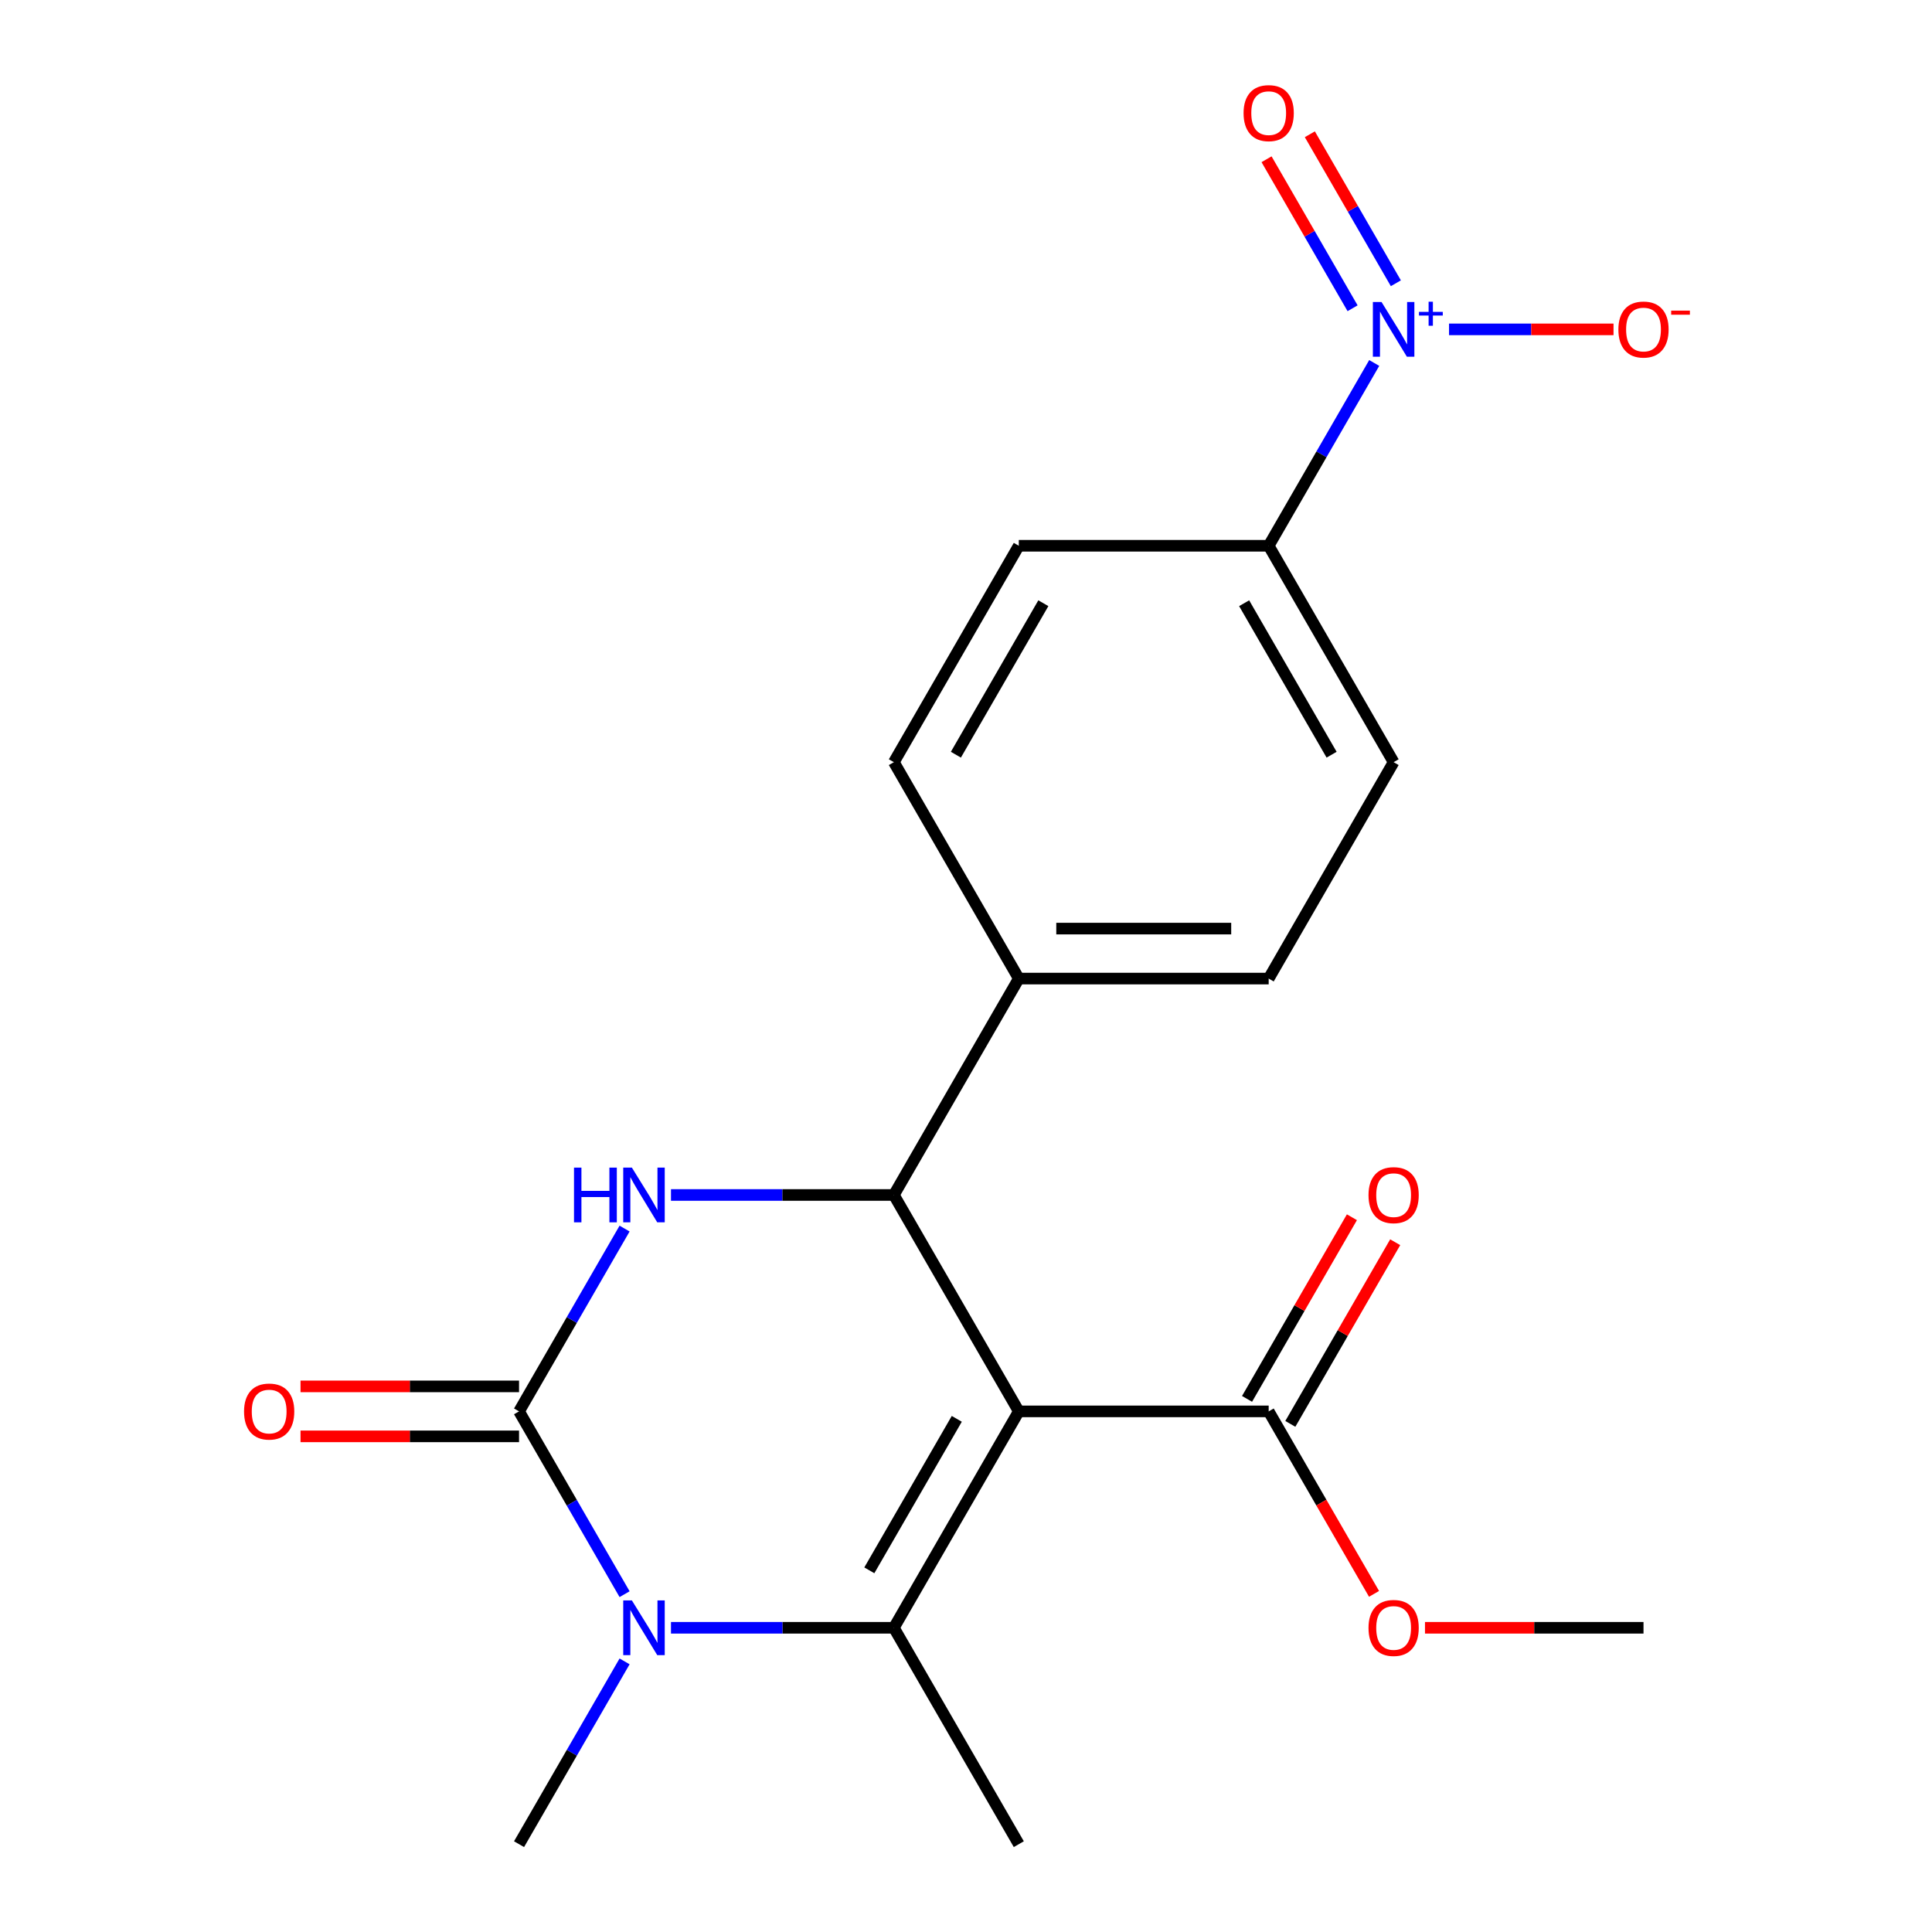 <?xml version='1.0' encoding='iso-8859-1'?>
<svg version='1.1' baseProfile='full'
              xmlns='http://www.w3.org/2000/svg'
                      xmlns:rdkit='http://www.rdkit.org/xml'
                      xmlns:xlink='http://www.w3.org/1999/xlink'
                  xml:space='preserve'
width='1000px' height='1000px' viewBox='0 0 1000 1000'>
<!-- END OF HEADER -->
<rect style='opacity:1.0;fill:#FFFFFF;stroke:none' width='1000' height='1000' x='0' y='0'> </rect>
<path class='bond-0' d='M 527.331,730.527 L 462.663,842.536' style='fill:none;fill-rule:evenodd;stroke:#000000;stroke-width:6px;stroke-linecap:butt;stroke-linejoin:miter;stroke-opacity:1' />
<path class='bond-0' d='M 495.229,734.394 L 449.961,812.801' style='fill:none;fill-rule:evenodd;stroke:#000000;stroke-width:6px;stroke-linecap:butt;stroke-linejoin:miter;stroke-opacity:1' />
<path class='bond-4' d='M 527.331,730.527 L 462.663,618.517' style='fill:none;fill-rule:evenodd;stroke:#000000;stroke-width:6px;stroke-linecap:butt;stroke-linejoin:miter;stroke-opacity:1' />
<path class='bond-6' d='M 527.331,730.527 L 656.669,730.527' style='fill:none;fill-rule:evenodd;stroke:#000000;stroke-width:6px;stroke-linecap:butt;stroke-linejoin:miter;stroke-opacity:1' />
<path class='bond-2' d='M 462.663,842.536 L 404.981,842.536' style='fill:none;fill-rule:evenodd;stroke:#000000;stroke-width:6px;stroke-linecap:butt;stroke-linejoin:miter;stroke-opacity:1' />
<path class='bond-2' d='M 404.981,842.536 L 347.299,842.536' style='fill:none;fill-rule:evenodd;stroke:#0000FF;stroke-width:6px;stroke-linecap:butt;stroke-linejoin:miter;stroke-opacity:1' />
<path class='bond-17' d='M 462.663,842.536 L 527.331,954.545' style='fill:none;fill-rule:evenodd;stroke:#000000;stroke-width:6px;stroke-linecap:butt;stroke-linejoin:miter;stroke-opacity:1' />
<path class='bond-1' d='M 268.657,730.527 L 295.97,683.219' style='fill:none;fill-rule:evenodd;stroke:#000000;stroke-width:6px;stroke-linecap:butt;stroke-linejoin:miter;stroke-opacity:1' />
<path class='bond-1' d='M 295.97,683.219 L 323.283,635.911' style='fill:none;fill-rule:evenodd;stroke:#0000FF;stroke-width:6px;stroke-linecap:butt;stroke-linejoin:miter;stroke-opacity:1' />
<path class='bond-10' d='M 268.657,717.593 L 212.105,717.593' style='fill:none;fill-rule:evenodd;stroke:#000000;stroke-width:6px;stroke-linecap:butt;stroke-linejoin:miter;stroke-opacity:1' />
<path class='bond-10' d='M 212.105,717.593 L 155.553,717.593' style='fill:none;fill-rule:evenodd;stroke:#FF0000;stroke-width:6px;stroke-linecap:butt;stroke-linejoin:miter;stroke-opacity:1' />
<path class='bond-10' d='M 268.657,743.46 L 212.105,743.46' style='fill:none;fill-rule:evenodd;stroke:#000000;stroke-width:6px;stroke-linecap:butt;stroke-linejoin:miter;stroke-opacity:1' />
<path class='bond-10' d='M 212.105,743.46 L 155.553,743.46' style='fill:none;fill-rule:evenodd;stroke:#FF0000;stroke-width:6px;stroke-linecap:butt;stroke-linejoin:miter;stroke-opacity:1' />
<path class='bond-21' d='M 268.657,730.527 L 295.97,777.835' style='fill:none;fill-rule:evenodd;stroke:#000000;stroke-width:6px;stroke-linecap:butt;stroke-linejoin:miter;stroke-opacity:1' />
<path class='bond-21' d='M 295.97,777.835 L 323.283,825.143' style='fill:none;fill-rule:evenodd;stroke:#0000FF;stroke-width:6px;stroke-linecap:butt;stroke-linejoin:miter;stroke-opacity:1' />
<path class='bond-18' d='M 323.283,859.929 L 295.97,907.237' style='fill:none;fill-rule:evenodd;stroke:#0000FF;stroke-width:6px;stroke-linecap:butt;stroke-linejoin:miter;stroke-opacity:1' />
<path class='bond-18' d='M 295.97,907.237 L 268.657,954.545' style='fill:none;fill-rule:evenodd;stroke:#000000;stroke-width:6px;stroke-linecap:butt;stroke-linejoin:miter;stroke-opacity:1' />
<path class='bond-3' d='M 347.299,618.517 L 404.981,618.517' style='fill:none;fill-rule:evenodd;stroke:#0000FF;stroke-width:6px;stroke-linecap:butt;stroke-linejoin:miter;stroke-opacity:1' />
<path class='bond-3' d='M 404.981,618.517 L 462.663,618.517' style='fill:none;fill-rule:evenodd;stroke:#000000;stroke-width:6px;stroke-linecap:butt;stroke-linejoin:miter;stroke-opacity:1' />
<path class='bond-8' d='M 462.663,618.517 L 527.331,506.508' style='fill:none;fill-rule:evenodd;stroke:#000000;stroke-width:6px;stroke-linecap:butt;stroke-linejoin:miter;stroke-opacity:1' />
<path class='bond-5' d='M 711.295,187.873 L 683.982,235.181' style='fill:none;fill-rule:evenodd;stroke:#0000FF;stroke-width:6px;stroke-linecap:butt;stroke-linejoin:miter;stroke-opacity:1' />
<path class='bond-5' d='M 683.982,235.181 L 656.669,282.489' style='fill:none;fill-rule:evenodd;stroke:#000000;stroke-width:6px;stroke-linecap:butt;stroke-linejoin:miter;stroke-opacity:1' />
<path class='bond-9' d='M 750.016,170.48 L 792.587,170.48' style='fill:none;fill-rule:evenodd;stroke:#0000FF;stroke-width:6px;stroke-linecap:butt;stroke-linejoin:miter;stroke-opacity:1' />
<path class='bond-9' d='M 792.587,170.48 L 835.158,170.48' style='fill:none;fill-rule:evenodd;stroke:#FF0000;stroke-width:6px;stroke-linecap:butt;stroke-linejoin:miter;stroke-opacity:1' />
<path class='bond-11' d='M 722.496,146.619 L 700.232,108.057' style='fill:none;fill-rule:evenodd;stroke:#0000FF;stroke-width:6px;stroke-linecap:butt;stroke-linejoin:miter;stroke-opacity:1' />
<path class='bond-11' d='M 700.232,108.057 L 677.968,69.495' style='fill:none;fill-rule:evenodd;stroke:#FF0000;stroke-width:6px;stroke-linecap:butt;stroke-linejoin:miter;stroke-opacity:1' />
<path class='bond-11' d='M 700.094,159.553 L 677.83,120.991' style='fill:none;fill-rule:evenodd;stroke:#0000FF;stroke-width:6px;stroke-linecap:butt;stroke-linejoin:miter;stroke-opacity:1' />
<path class='bond-11' d='M 677.83,120.991 L 655.566,82.428' style='fill:none;fill-rule:evenodd;stroke:#FF0000;stroke-width:6px;stroke-linecap:butt;stroke-linejoin:miter;stroke-opacity:1' />
<path class='bond-12' d='M 667.87,736.993 L 695.01,689.985' style='fill:none;fill-rule:evenodd;stroke:#000000;stroke-width:6px;stroke-linecap:butt;stroke-linejoin:miter;stroke-opacity:1' />
<path class='bond-12' d='M 695.01,689.985 L 722.15,642.977' style='fill:none;fill-rule:evenodd;stroke:#FF0000;stroke-width:6px;stroke-linecap:butt;stroke-linejoin:miter;stroke-opacity:1' />
<path class='bond-12' d='M 645.468,724.06 L 672.608,677.052' style='fill:none;fill-rule:evenodd;stroke:#000000;stroke-width:6px;stroke-linecap:butt;stroke-linejoin:miter;stroke-opacity:1' />
<path class='bond-12' d='M 672.608,677.052 L 699.748,630.044' style='fill:none;fill-rule:evenodd;stroke:#FF0000;stroke-width:6px;stroke-linecap:butt;stroke-linejoin:miter;stroke-opacity:1' />
<path class='bond-19' d='M 656.669,730.527 L 683.936,777.755' style='fill:none;fill-rule:evenodd;stroke:#000000;stroke-width:6px;stroke-linecap:butt;stroke-linejoin:miter;stroke-opacity:1' />
<path class='bond-19' d='M 683.936,777.755 L 711.203,824.983' style='fill:none;fill-rule:evenodd;stroke:#FF0000;stroke-width:6px;stroke-linecap:butt;stroke-linejoin:miter;stroke-opacity:1' />
<path class='bond-7' d='M 656.669,282.489 L 721.337,394.498' style='fill:none;fill-rule:evenodd;stroke:#000000;stroke-width:6px;stroke-linecap:butt;stroke-linejoin:miter;stroke-opacity:1' />
<path class='bond-7' d='M 643.967,312.224 L 689.235,390.631' style='fill:none;fill-rule:evenodd;stroke:#000000;stroke-width:6px;stroke-linecap:butt;stroke-linejoin:miter;stroke-opacity:1' />
<path class='bond-22' d='M 656.669,282.489 L 527.331,282.489' style='fill:none;fill-rule:evenodd;stroke:#000000;stroke-width:6px;stroke-linecap:butt;stroke-linejoin:miter;stroke-opacity:1' />
<path class='bond-15' d='M 527.331,506.508 L 462.663,394.498' style='fill:none;fill-rule:evenodd;stroke:#000000;stroke-width:6px;stroke-linecap:butt;stroke-linejoin:miter;stroke-opacity:1' />
<path class='bond-16' d='M 527.331,506.508 L 656.669,506.508' style='fill:none;fill-rule:evenodd;stroke:#000000;stroke-width:6px;stroke-linecap:butt;stroke-linejoin:miter;stroke-opacity:1' />
<path class='bond-16' d='M 546.732,480.64 L 637.268,480.64' style='fill:none;fill-rule:evenodd;stroke:#000000;stroke-width:6px;stroke-linecap:butt;stroke-linejoin:miter;stroke-opacity:1' />
<path class='bond-13' d='M 721.337,394.498 L 656.669,506.508' style='fill:none;fill-rule:evenodd;stroke:#000000;stroke-width:6px;stroke-linecap:butt;stroke-linejoin:miter;stroke-opacity:1' />
<path class='bond-14' d='M 527.331,282.489 L 462.663,394.498' style='fill:none;fill-rule:evenodd;stroke:#000000;stroke-width:6px;stroke-linecap:butt;stroke-linejoin:miter;stroke-opacity:1' />
<path class='bond-14' d='M 540.033,312.224 L 494.765,390.631' style='fill:none;fill-rule:evenodd;stroke:#000000;stroke-width:6px;stroke-linecap:butt;stroke-linejoin:miter;stroke-opacity:1' />
<path class='bond-20' d='M 737.571,842.536 L 794.123,842.536' style='fill:none;fill-rule:evenodd;stroke:#FF0000;stroke-width:6px;stroke-linecap:butt;stroke-linejoin:miter;stroke-opacity:1' />
<path class='bond-20' d='M 794.123,842.536 L 850.675,842.536' style='fill:none;fill-rule:evenodd;stroke:#000000;stroke-width:6px;stroke-linecap:butt;stroke-linejoin:miter;stroke-opacity:1' />
<path  class='atom-3' d='M 327.065 828.376
L 336.345 843.376
Q 337.265 844.856, 338.745 847.536
Q 340.225 850.216, 340.305 850.376
L 340.305 828.376
L 344.065 828.376
L 344.065 856.696
L 340.185 856.696
L 330.225 840.296
Q 329.065 838.376, 327.825 836.176
Q 326.625 833.976, 326.265 833.296
L 326.265 856.696
L 322.585 856.696
L 322.585 828.376
L 327.065 828.376
' fill='#0000FF'/>
<path  class='atom-4' d='M 297.105 604.357
L 300.945 604.357
L 300.945 616.397
L 315.425 616.397
L 315.425 604.357
L 319.265 604.357
L 319.265 632.677
L 315.425 632.677
L 315.425 619.597
L 300.945 619.597
L 300.945 632.677
L 297.105 632.677
L 297.105 604.357
' fill='#0000FF'/>
<path  class='atom-4' d='M 327.065 604.357
L 336.345 619.357
Q 337.265 620.837, 338.745 623.517
Q 340.225 626.197, 340.305 626.357
L 340.305 604.357
L 344.065 604.357
L 344.065 632.677
L 340.185 632.677
L 330.225 616.277
Q 329.065 614.357, 327.825 612.157
Q 326.625 609.957, 326.265 609.277
L 326.265 632.677
L 322.585 632.677
L 322.585 604.357
L 327.065 604.357
' fill='#0000FF'/>
<path  class='atom-6' d='M 715.077 156.32
L 724.357 171.32
Q 725.277 172.8, 726.757 175.48
Q 728.237 178.16, 728.317 178.32
L 728.317 156.32
L 732.077 156.32
L 732.077 184.64
L 728.197 184.64
L 718.237 168.24
Q 717.077 166.32, 715.837 164.12
Q 714.637 161.92, 714.277 161.24
L 714.277 184.64
L 710.597 184.64
L 710.597 156.32
L 715.077 156.32
' fill='#0000FF'/>
<path  class='atom-6' d='M 734.453 161.424
L 739.443 161.424
L 739.443 156.171
L 741.661 156.171
L 741.661 161.424
L 746.782 161.424
L 746.782 163.325
L 741.661 163.325
L 741.661 168.605
L 739.443 168.605
L 739.443 163.325
L 734.453 163.325
L 734.453 161.424
' fill='#0000FF'/>
<path  class='atom-10' d='M 837.675 170.56
Q 837.675 163.76, 841.035 159.96
Q 844.395 156.16, 850.675 156.16
Q 856.955 156.16, 860.315 159.96
Q 863.675 163.76, 863.675 170.56
Q 863.675 177.44, 860.275 181.36
Q 856.875 185.24, 850.675 185.24
Q 844.435 185.24, 841.035 181.36
Q 837.675 177.48, 837.675 170.56
M 850.675 182.04
Q 854.995 182.04, 857.315 179.16
Q 859.675 176.24, 859.675 170.56
Q 859.675 165, 857.315 162.2
Q 854.995 159.36, 850.675 159.36
Q 846.355 159.36, 843.995 162.16
Q 841.675 164.96, 841.675 170.56
Q 841.675 176.28, 843.995 179.16
Q 846.355 182.04, 850.675 182.04
' fill='#FF0000'/>
<path  class='atom-10' d='M 864.995 160.782
L 874.683 160.782
L 874.683 162.894
L 864.995 162.894
L 864.995 160.782
' fill='#FF0000'/>
<path  class='atom-11' d='M 126.319 730.607
Q 126.319 723.807, 129.679 720.007
Q 133.039 716.207, 139.319 716.207
Q 145.599 716.207, 148.959 720.007
Q 152.319 723.807, 152.319 730.607
Q 152.319 737.487, 148.919 741.407
Q 145.519 745.287, 139.319 745.287
Q 133.079 745.287, 129.679 741.407
Q 126.319 737.527, 126.319 730.607
M 139.319 742.087
Q 143.639 742.087, 145.959 739.207
Q 148.319 736.287, 148.319 730.607
Q 148.319 725.047, 145.959 722.247
Q 143.639 719.407, 139.319 719.407
Q 134.999 719.407, 132.639 722.207
Q 130.319 725.007, 130.319 730.607
Q 130.319 736.327, 132.639 739.207
Q 134.999 742.087, 139.319 742.087
' fill='#FF0000'/>
<path  class='atom-12' d='M 643.669 58.55
Q 643.669 51.75, 647.029 47.95
Q 650.389 44.15, 656.669 44.15
Q 662.949 44.15, 666.309 47.95
Q 669.669 51.75, 669.669 58.55
Q 669.669 65.43, 666.269 69.35
Q 662.869 73.23, 656.669 73.23
Q 650.429 73.23, 647.029 69.35
Q 643.669 65.47, 643.669 58.55
M 656.669 70.03
Q 660.989 70.03, 663.309 67.15
Q 665.669 64.23, 665.669 58.55
Q 665.669 52.99, 663.309 50.19
Q 660.989 47.35, 656.669 47.35
Q 652.349 47.35, 649.989 50.15
Q 647.669 52.95, 647.669 58.55
Q 647.669 64.27, 649.989 67.15
Q 652.349 70.03, 656.669 70.03
' fill='#FF0000'/>
<path  class='atom-13' d='M 708.337 618.597
Q 708.337 611.797, 711.697 607.997
Q 715.057 604.197, 721.337 604.197
Q 727.617 604.197, 730.977 607.997
Q 734.337 611.797, 734.337 618.597
Q 734.337 625.477, 730.937 629.397
Q 727.537 633.277, 721.337 633.277
Q 715.097 633.277, 711.697 629.397
Q 708.337 625.517, 708.337 618.597
M 721.337 630.077
Q 725.657 630.077, 727.977 627.197
Q 730.337 624.277, 730.337 618.597
Q 730.337 613.037, 727.977 610.237
Q 725.657 607.397, 721.337 607.397
Q 717.017 607.397, 714.657 610.197
Q 712.337 612.997, 712.337 618.597
Q 712.337 624.317, 714.657 627.197
Q 717.017 630.077, 721.337 630.077
' fill='#FF0000'/>
<path  class='atom-20' d='M 708.337 842.616
Q 708.337 835.816, 711.697 832.016
Q 715.057 828.216, 721.337 828.216
Q 727.617 828.216, 730.977 832.016
Q 734.337 835.816, 734.337 842.616
Q 734.337 849.496, 730.937 853.416
Q 727.537 857.296, 721.337 857.296
Q 715.097 857.296, 711.697 853.416
Q 708.337 849.536, 708.337 842.616
M 721.337 854.096
Q 725.657 854.096, 727.977 851.216
Q 730.337 848.296, 730.337 842.616
Q 730.337 837.056, 727.977 834.256
Q 725.657 831.416, 721.337 831.416
Q 717.017 831.416, 714.657 834.216
Q 712.337 837.016, 712.337 842.616
Q 712.337 848.336, 714.657 851.216
Q 717.017 854.096, 721.337 854.096
' fill='#FF0000'/>
</svg>
